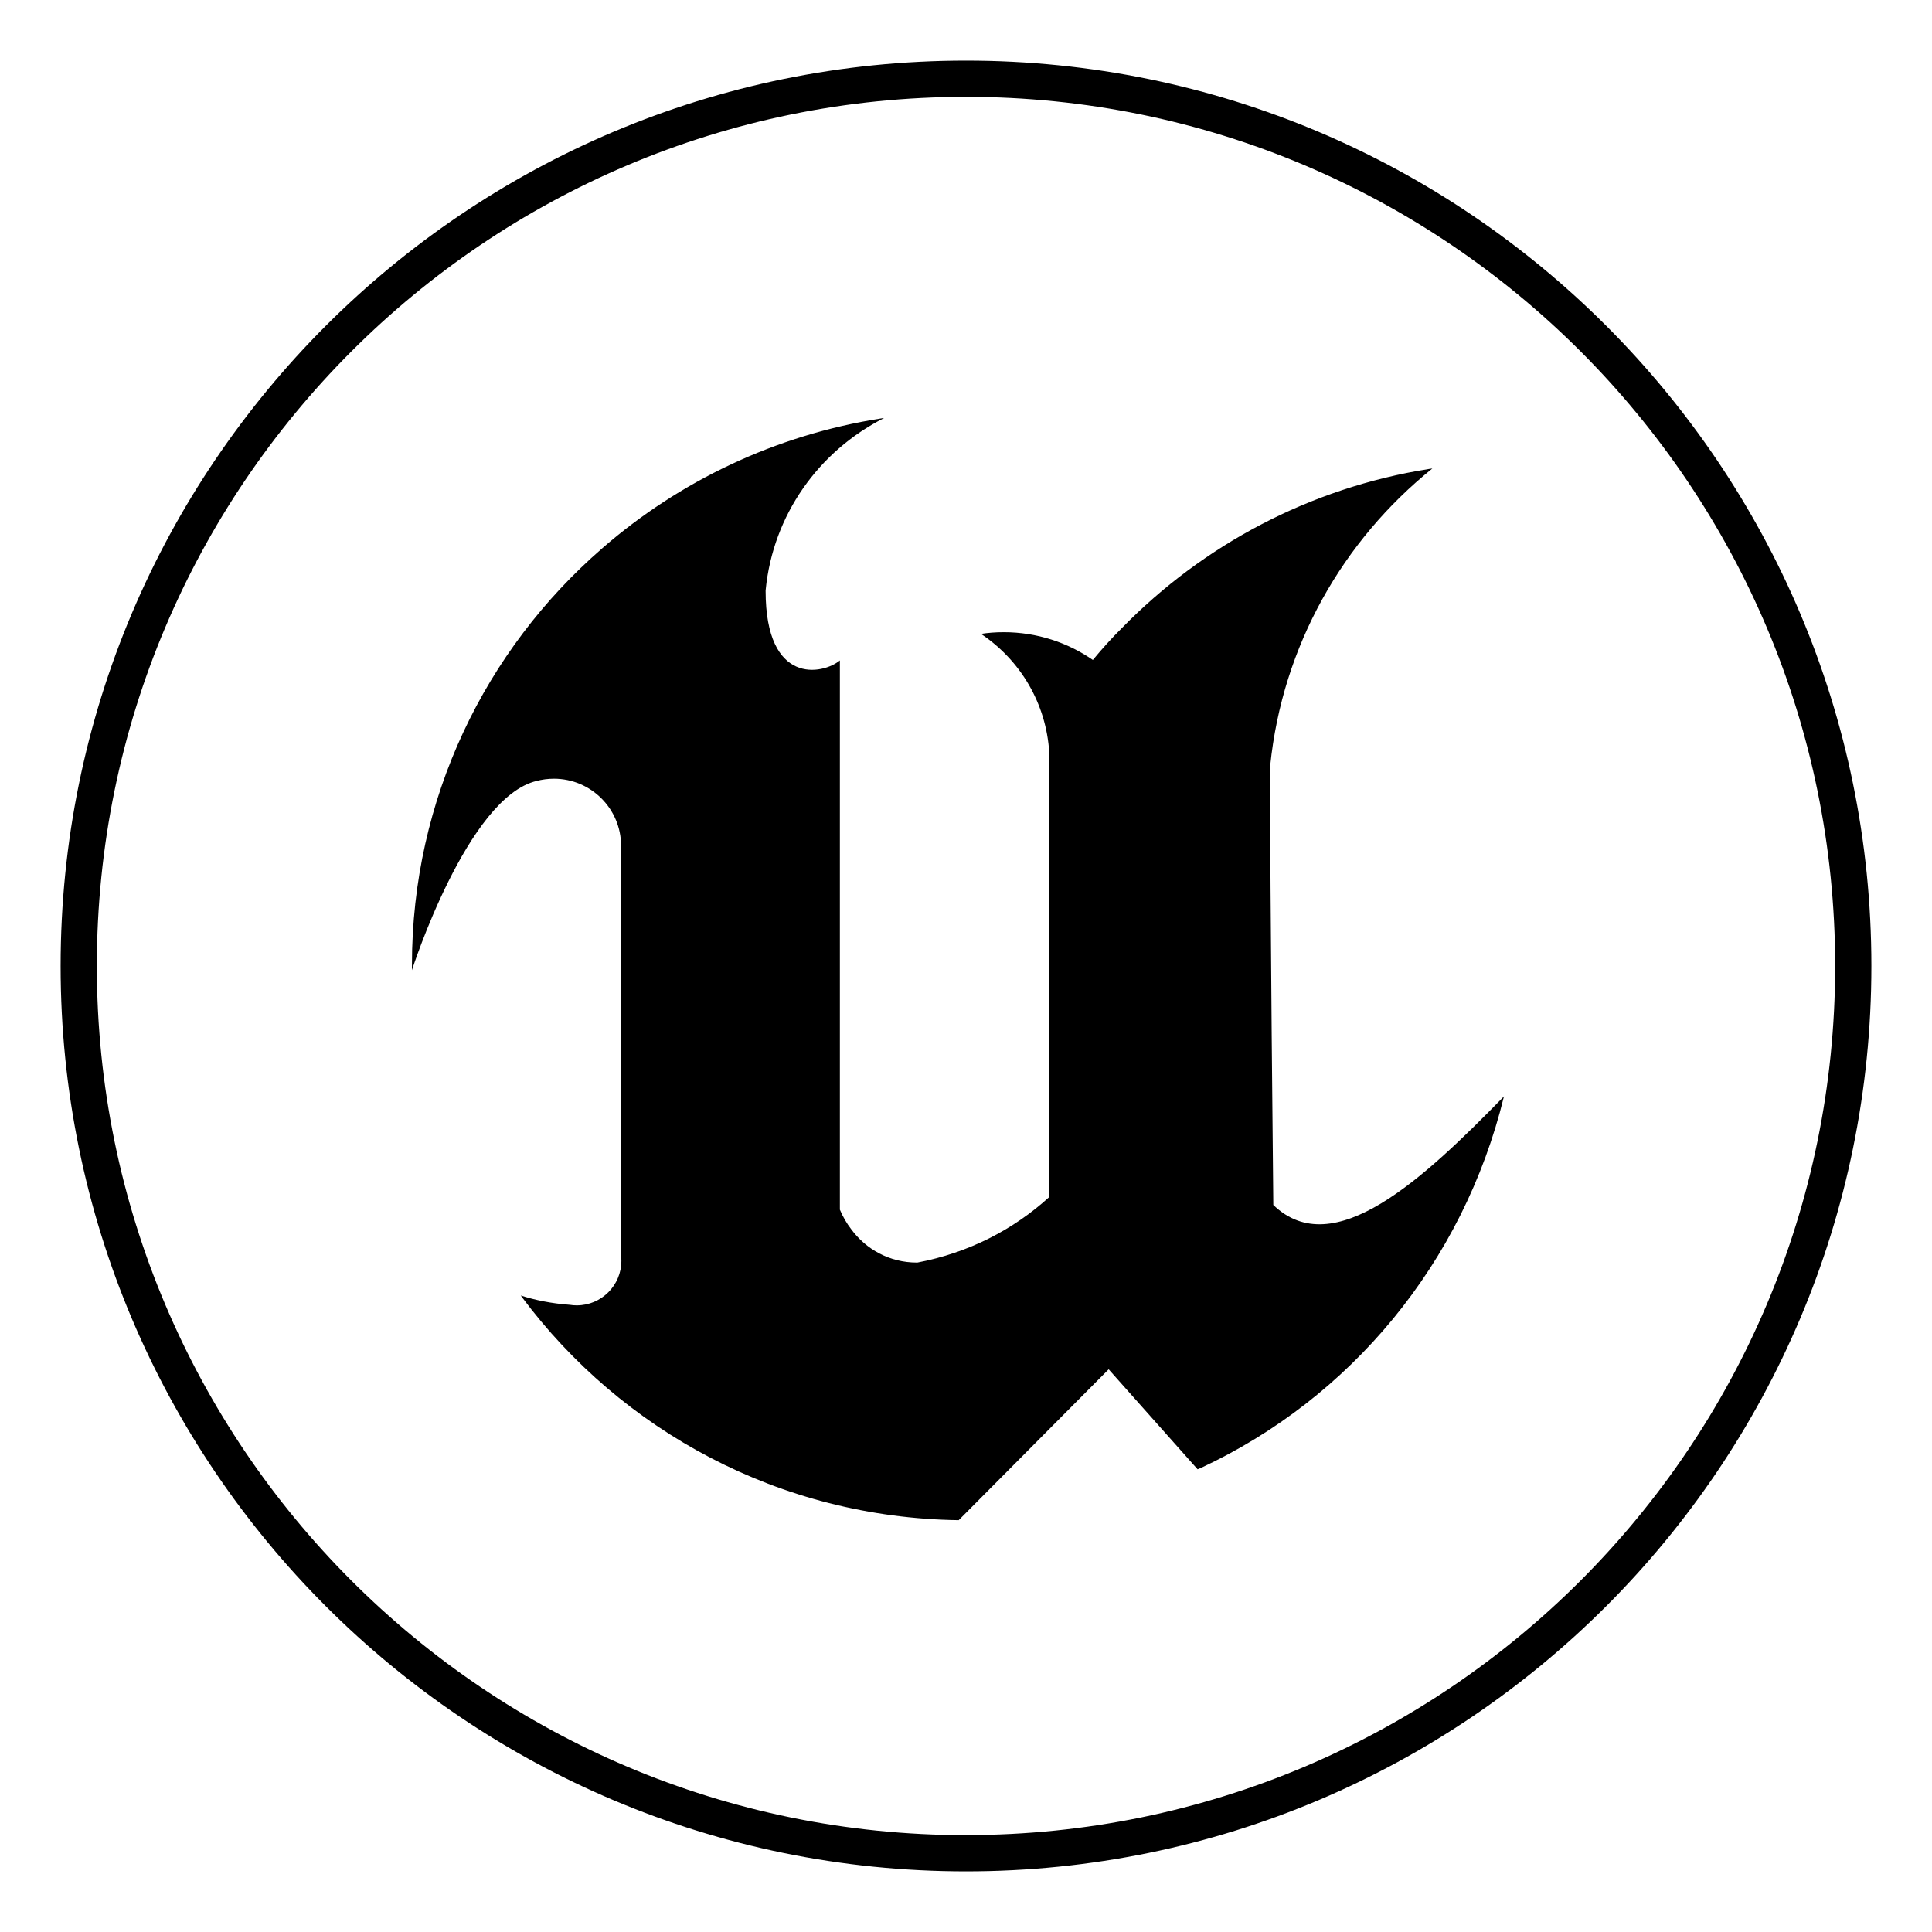 <?xml version="1.0" encoding="utf-8"?>
<!-- Uploaded to: SVG Repo, www.svgrepo.com, Generator: SVG Repo Mixer Tools -->
<svg fill="#000000" width="800px" height="800px" viewBox="0 0 32 32" version="1.1" xmlns="http://www.w3.org/2000/svg">
<title>unrealengine</title>
<path d="M24.91 18.161c-0.676 2.767-2.545 4.998-5.018 6.152l-0.056 0.023-1.473-1.656-2.484 2.499c-2.967-0.041-5.588-1.485-7.236-3.697l-0.017-0.024c0.238 0.077 0.515 0.132 0.801 0.153l0.012 0.001c0.034 0.006 0.074 0.009 0.114 0.009 0.408 0 0.739-0.331 0.739-0.739 0-0.033-0.002-0.066-0.006-0.098l0 0.004v-6.741c0-0.011 0.001-0.024 0.001-0.037 0-0.614-0.498-1.112-1.112-1.112-0.101 0-0.198 0.013-0.291 0.038l0.008-0.002c-1.15 0.265-2.069 3.135-2.069 3.135-0-0.026-0-0.057-0-0.088 0-2.754 1.22-5.223 3.148-6.896l0.011-0.010c1.269-1.102 2.857-1.869 4.609-2.144l0.052-0.007c-1.083 0.549-1.84 1.605-1.961 2.847l-0.001 0.015c0 1.577 0.95 1.386 1.23 1.153v9.097c0.052 0.122 0.114 0.228 0.187 0.323l-0.002-0.003c0.247 0.339 0.642 0.556 1.088 0.556 0.004 0 0.008-0 0.012-0h-0.001c0.85-0.162 1.592-0.546 2.187-1.088l-0.003 0.003v-7.363c-0.051-0.821-0.484-1.53-1.122-1.959l-0.009-0.006c0.113-0.018 0.244-0.028 0.377-0.028 0.552 0 1.064 0.172 1.485 0.466l-0.009-0.006c0.159-0.193 0.317-0.366 0.483-0.531l0.001-0.001c1.341-1.37 3.108-2.319 5.087-2.632l0.052-0.007c-1.483 1.194-2.482 2.938-2.685 4.918l-0.003 0.031c0 2.108 0.054 7.249 0.054 7.249 0.998 0.963 2.482-0.427 3.823-1.801zM16 30.396c-0 0-0 0-0 0-7.951 0-14.396-6.445-14.396-14.396s6.445-14.396 14.396-14.396c7.951 0 14.396 6.445 14.396 14.396 0 3.975-1.611 7.574-4.216 10.179l0-0c-2.605 2.605-6.204 4.216-10.179 4.216v0zM16 1.004c0 0 0 0-0 0-8.282 0-14.996 6.714-14.996 14.996s6.714 14.996 14.996 14.996c8.282 0 14.996-6.714 14.996-14.996 0-4.141-1.678-7.89-4.392-10.604v0c-2.714-2.714-6.463-4.392-10.604-4.392v0z"></path>
</svg>